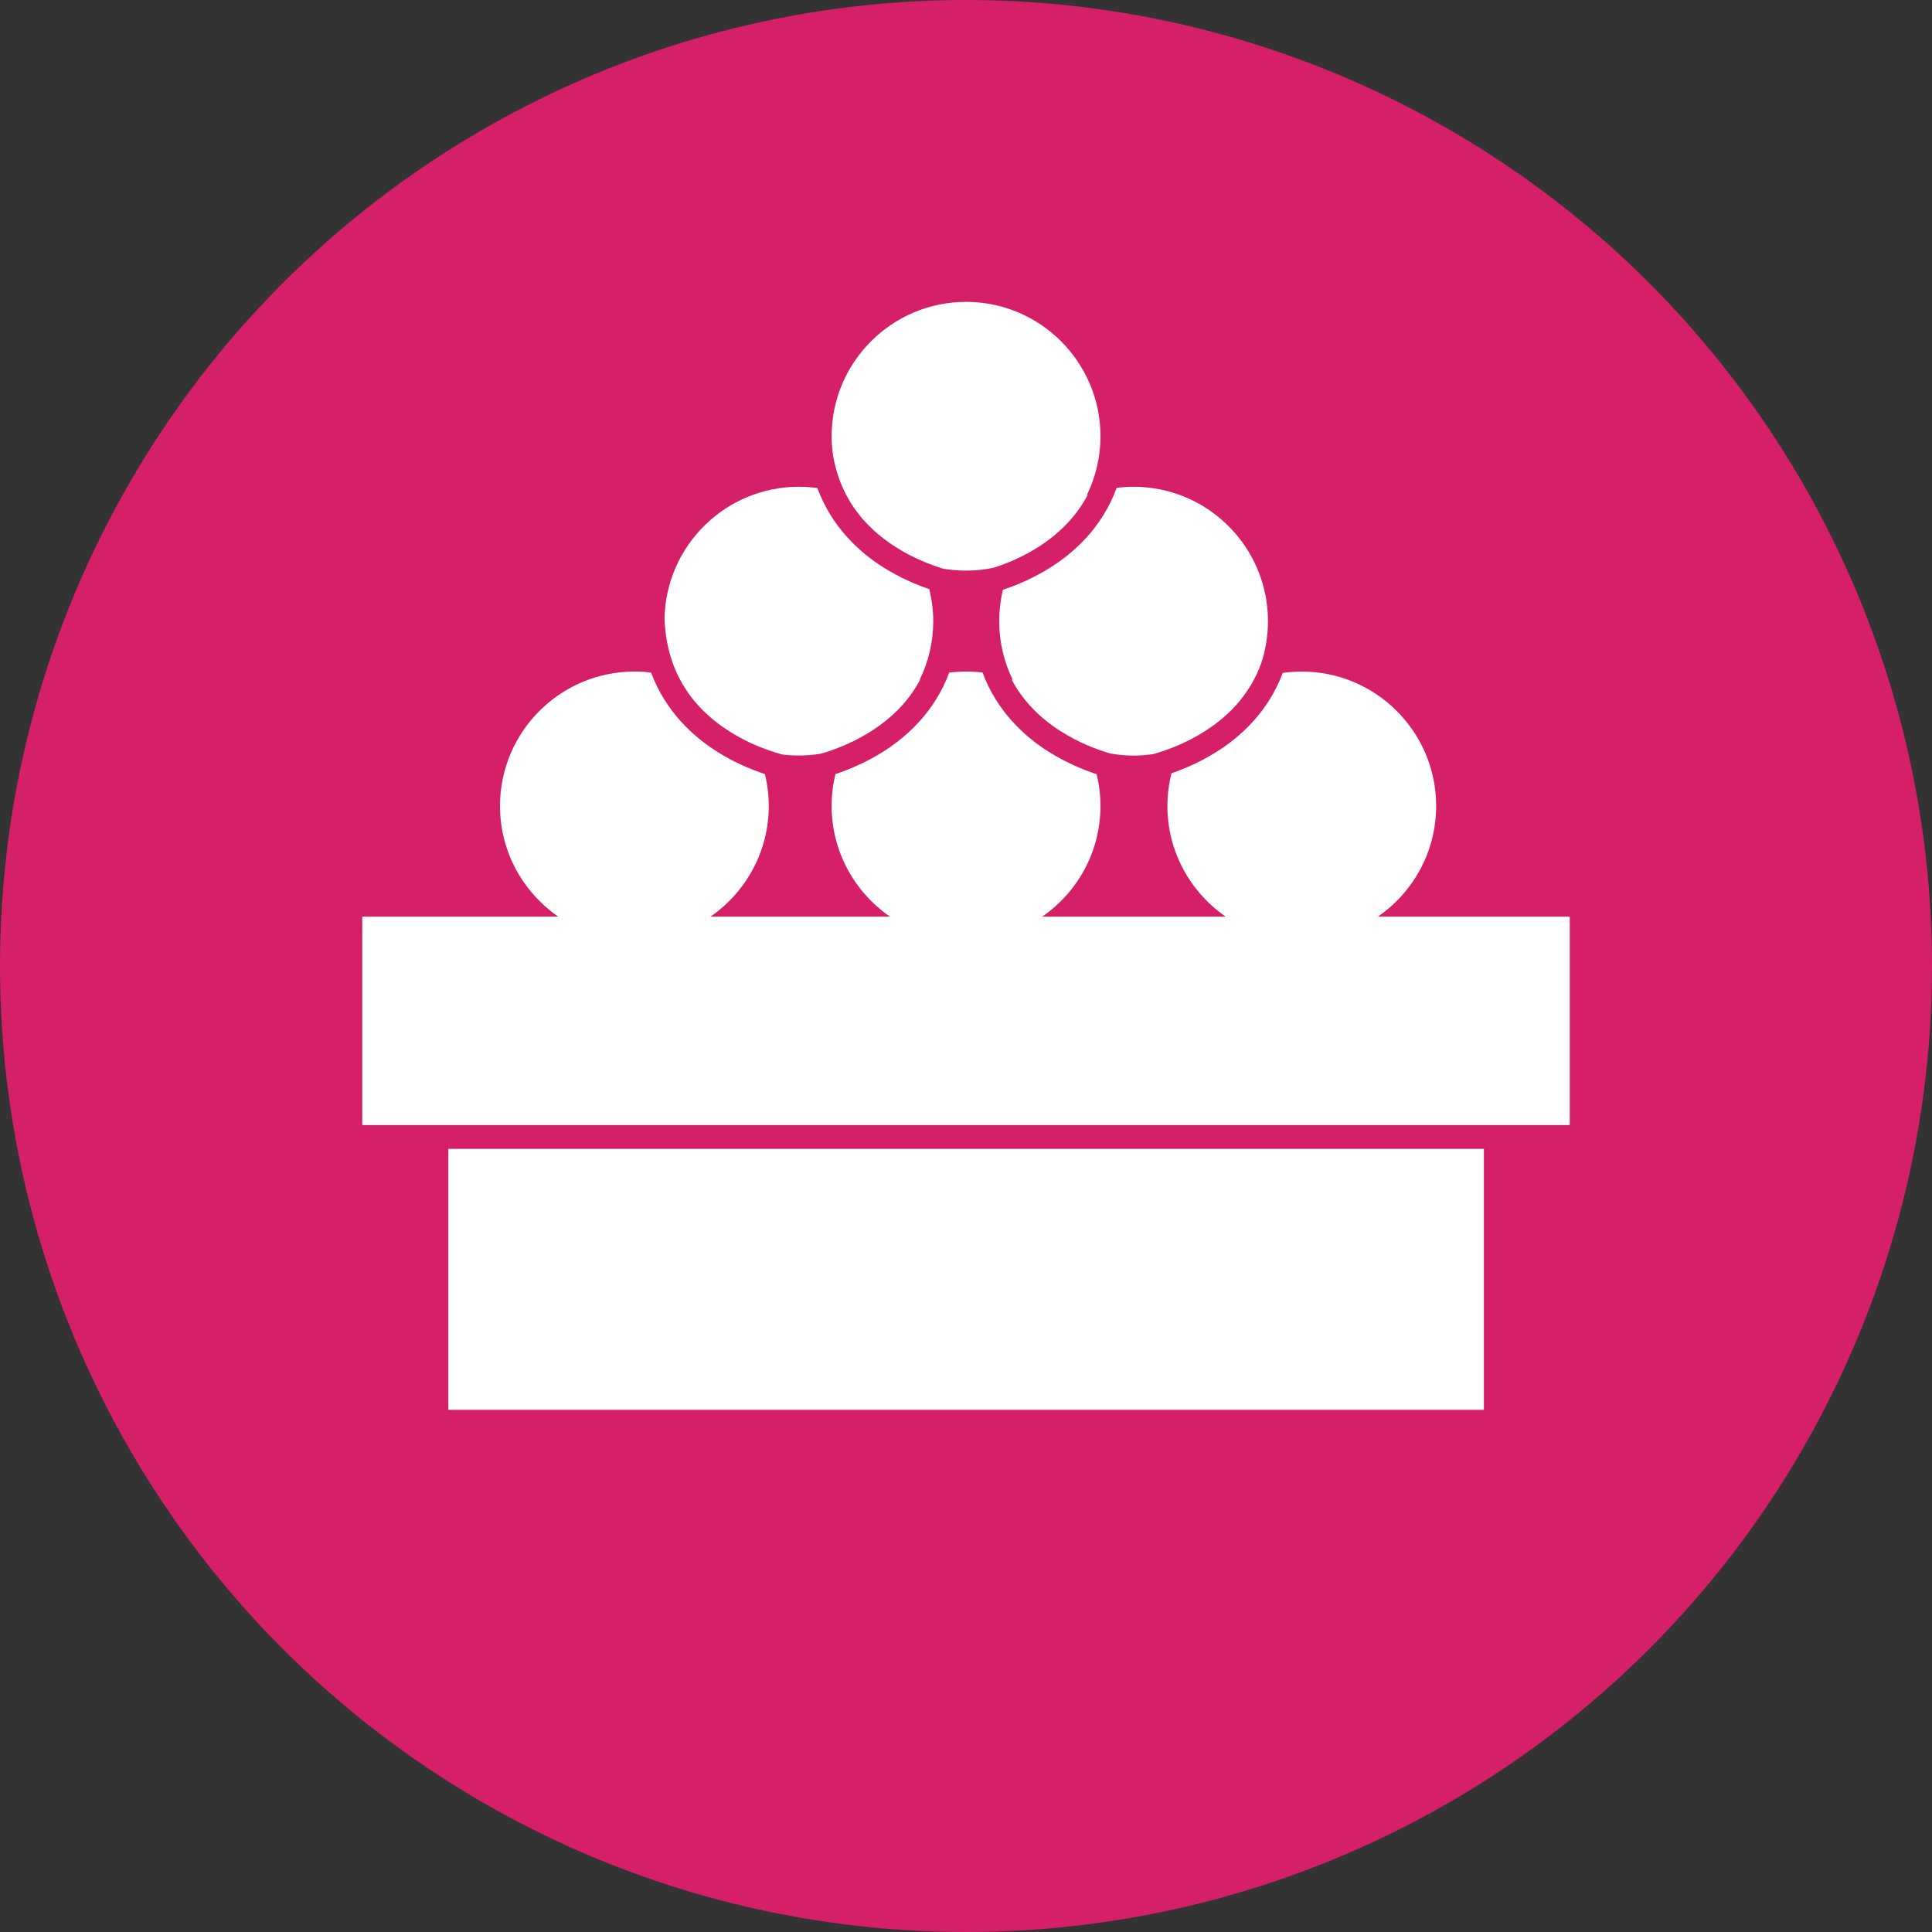 <svg width="20" height="20" viewBox="0 0 20 20" fill="none" xmlns="http://www.w3.org/2000/svg">
<rect x="0" y="0" width="20" height="20" fill="#333333" stroke="none"/>
<circle cx="10" cy="10" r="10" fill="#D61F69"/>
<path d="M8.622 4.698C8.622 4.703 8.623 4.709 8.624 4.715C8.692 5.114 8.909 5.432 9.272 5.663C9.45 5.777 9.631 5.846 9.763 5.887C9.84 5.9 9.92 5.907 10.001 5.907C10.099 5.907 10.195 5.897 10.287 5.877C10.416 5.836 10.583 5.768 10.748 5.663C10.977 5.517 11.148 5.336 11.26 5.122C11.257 5.123 11.254 5.124 11.251 5.125C11.341 4.941 11.392 4.735 11.392 4.516C11.392 3.749 10.768 3.125 10.001 3.125C9.233 3.125 8.609 3.749 8.609 4.516C8.609 4.57 8.612 4.623 8.618 4.675C8.62 4.683 8.62 4.69 8.622 4.698Z" fill="white"/>
<path d="M10.873 5.875C10.697 5.986 10.523 6.059 10.382 6.105C10.357 6.21 10.344 6.318 10.344 6.43C10.344 6.648 10.394 6.854 10.484 7.038C10.48 7.037 10.476 7.035 10.472 7.034C10.584 7.246 10.754 7.426 10.981 7.57C11.168 7.69 11.358 7.76 11.492 7.8C11.571 7.814 11.652 7.822 11.735 7.822C11.805 7.822 11.874 7.816 11.942 7.806C12.077 7.767 12.276 7.695 12.472 7.57C12.757 7.389 12.952 7.153 13.056 6.866C13.101 6.729 13.126 6.582 13.126 6.43C13.126 5.663 12.502 5.039 11.735 5.039C11.676 5.039 11.617 5.043 11.56 5.05C11.41 5.457 11.125 5.717 10.873 5.875Z" fill="white"/>
<path d="M7.549 7.57C7.753 7.701 7.961 7.773 8.096 7.81C8.152 7.818 8.211 7.821 8.269 7.821C8.348 7.821 8.424 7.815 8.499 7.802C8.633 7.763 8.826 7.692 9.017 7.57C9.244 7.426 9.414 7.247 9.526 7.035C9.524 7.036 9.523 7.036 9.521 7.037C9.61 6.853 9.661 6.648 9.661 6.43C9.661 6.316 9.646 6.205 9.62 6.099C9.483 6.052 9.316 5.981 9.147 5.875C8.896 5.717 8.612 5.458 8.461 5.052C8.399 5.044 8.334 5.039 8.269 5.039C7.512 5.039 6.895 5.647 6.879 6.401C6.897 6.905 7.122 7.298 7.549 7.57Z" fill="white"/>
<path d="M14.264 9.489C14.628 9.238 14.867 8.818 14.867 8.343C14.867 7.576 14.243 6.952 13.476 6.952C13.409 6.952 13.343 6.957 13.279 6.966C13.128 7.368 12.845 7.625 12.595 7.782C12.429 7.887 12.263 7.958 12.127 8.005C12.1 8.113 12.085 8.226 12.085 8.343C12.085 8.818 12.324 9.237 12.688 9.489H10.789C11.153 9.238 11.392 8.818 11.392 8.343C11.392 8.23 11.378 8.12 11.352 8.014C11.211 7.968 11.034 7.894 10.856 7.782C10.605 7.624 10.322 7.366 10.171 6.962C10.115 6.955 10.058 6.952 10.001 6.952C9.942 6.952 9.883 6.956 9.826 6.963C9.676 7.366 9.392 7.624 9.142 7.782C8.965 7.893 8.79 7.966 8.649 8.013C8.623 8.119 8.609 8.229 8.609 8.343C8.609 8.818 8.849 9.237 9.213 9.489H7.355C7.719 9.237 7.958 8.818 7.958 8.343C7.958 8.229 7.944 8.119 7.918 8.013C7.777 7.966 7.601 7.894 7.425 7.782C7.174 7.624 6.891 7.366 6.74 6.963C6.683 6.955 6.625 6.952 6.567 6.952C5.8 6.952 5.176 7.576 5.176 8.343C5.176 8.818 5.415 9.237 5.779 9.489H3.75V11.647H4.64V11.647H15.36V11.647H16.25V9.489H14.264Z" fill="white"/>
<path d="M4.641 11.893H15.361V14.594H4.641V11.893Z" fill="white"/>
</svg>
